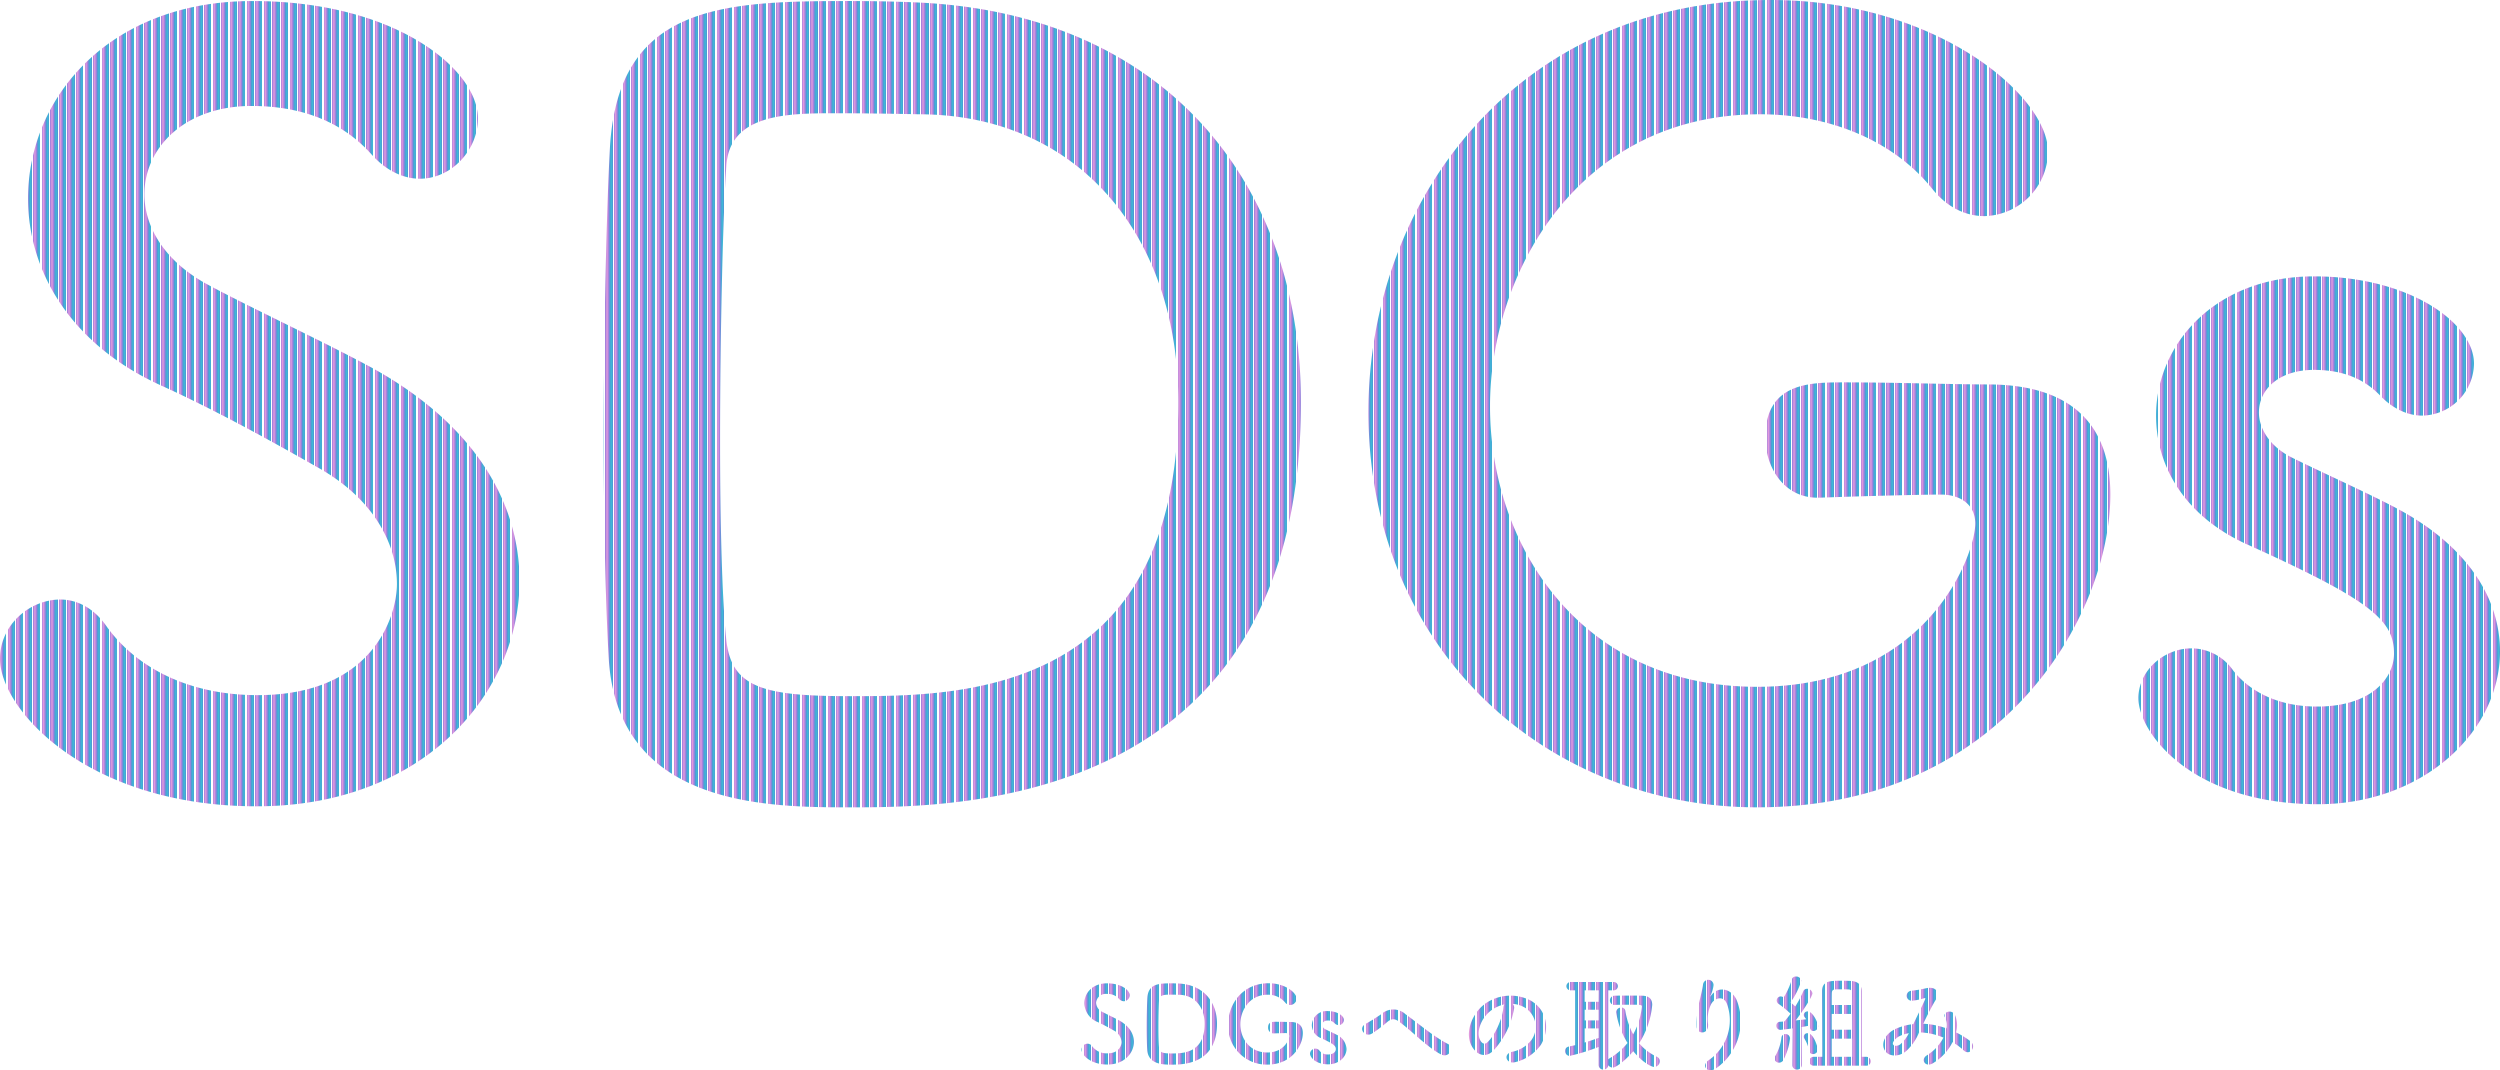 <svg xmlns="http://www.w3.org/2000/svg" xmlns:xlink="http://www.w3.org/1999/xlink" width="572.627" height="245.152" viewBox="0 0 572.627 245.152">
  <defs>
    <linearGradient id="linear-gradient" x1="0.015" y1="1" x2="0.993" y2="1" gradientUnits="userSpaceOnUse" spreadMethod = "reflect">
      <animate attributeName = "x1" dur = "4s" from = "-100%" to = "100%" repeatCount = "indefinite"/>
      <animate attributeName = "x2" dur = "4s" from = "0%" to = "200%" repeatCount = "indefinite"/>
      <stop offset="0" stop-color="#e299de"/>
      <stop offset="0.365" stop-color="#a581dd"/>
      <stop offset="0.7" stop-color="#4d9ad6"/>
      <stop offset="1" stop-color="#3cbbd6"/>
    </linearGradient>
  </defs>
  <path id="合体_115" data-name="合体 115" d="M19182.553,724.375a11.055,11.055,0,0,0,4.176-12.625c-.793-2.4-3.072-1.511-3.768-.019a7.939,7.939,0,0,0-.627,4.534c.123,2.328-2.473,2.3-2.613.573a21.246,21.246,0,0,1,.549-5.54c.268-1.225.725-2.809.914-4.272a1.209,1.209,0,0,1,2.4.214,7.182,7.182,0,0,1-.623,2.231c-.311.651-.072.335.166.024,1.754-2.255,4.875-1.273,5.855,1.443a13.1,13.1,0,0,1-4.752,15.308,2.285,2.285,0,0,1-1.348.5C19181.652,726.749,19181.033,725.371,19182.553,724.375Zm-25.3,1.127v-4.1a45.947,45.947,0,0,1-6.672,2.061,1.091,1.091,0,0,1-.982-1.152.952.952,0,0,1,.744-.982c.506-.1,1.035-.219,1.535-.335V708.44h-.957a.963.963,0,1,1,0-1.92h9.719a.962.962,0,1,1,0,1.92h-1.176v15.813a.96.96,0,0,1,.287-.238,14.9,14.9,0,0,0,4.131-3.528,18.069,18.069,0,0,1-2.6-7.056,1.1,1.1,0,0,1,1.152-1.055.883.883,0,0,1,.938.719,17.567,17.567,0,0,0,1.8,5.423,16.522,16.522,0,0,0,1.992-6.313c0-.476-.072-.476-2.834-.476-1.127,0-2.352,0-3.381.044h-.049a1,1,0,0,1-1.055-1.03,1.062,1.062,0,0,1,1.1-1.079c.865-.024,1.846-.024,2.809-.024,1.316,0,2.59,0,3.455.024,1.561.024,2.328.719,2.328,2.109a19.457,19.457,0,0,1-3,8.786,11.775,11.775,0,0,0,4.027,3.071,1.091,1.091,0,0,1,.7,1.03,1.307,1.307,0,0,1-1.293,1.322c-.555,0-2.639-.982-4.777-3.6-1.682,1.992-3.912,3.747-4.7,3.747a1.28,1.28,0,0,1-1.031-.554,1.107,1.107,0,0,1-2.211-.073Zm-3.187-5.112c1.1-.335,2.158-.695,3.188-1.055v-2.182h-3.187Zm0-5.064h3.188v-2.444h-3.187Zm0-4.272h3.188l.025-2.615h-3.213Zm47.566,14.448v-.024l.072-8.325c-1.225.165-2.691.335-2.832.335a.906.906,0,0,1-.891-.962.834.834,0,0,1,.768-.889c.287-.019.652-.044,1.061-.068.428-.505.934-1.108,1.414-1.779a23.366,23.366,0,0,0-2.711-2.231.93.93,0,0,1,.5-1.73,1.578,1.578,0,0,1,.65.219,17.223,17.223,0,0,0,1.848-4.106.912.912,0,0,1,.961-.671,1.125,1.125,0,0,1,1.2.982,16.475,16.475,0,0,1-2.449,4.923c.383.311.768.671,1.078.957a25.938,25.938,0,0,0,1.828-3.455.9.9,0,0,1,.885-.6,1.161,1.161,0,0,1,1.2,1.055c0,.792-2.352,4.3-3.814,6.191.914-.092,1.8-.19,2.4-.262a4.172,4.172,0,0,0-.336-.457.949.949,0,0,1-.217-.573.858.858,0,0,1,.912-.768c1.176,0,2.377,2.712,2.377,3.334a1.106,1.106,0,0,1-1.055,1.152c-.578,0-.725-.311-.986-1.225-.385.073-1.006.194-1.73.311l.049,8.64a1.092,1.092,0,0,1-1.127,1.108A1.029,1.029,0,0,1,19201.633,725.5Zm4.918.194a1.021,1.021,0,1,1,0-2.041h1.943c0-3.6-.049-13.51-.049-15,0-2.376,1.707-2.42,4.539-2.42.672,0,1.365.019,1.969.044,1.584.073,2.566.792,2.59,2.376v15h.986a1.014,1.014,0,0,1,1.055,1.03,1,1,0,0,1-1.055,1.011Zm4.105-2.041h4.68v-4.15h-4.68Zm0-6.191h4.68l-.023-3.625h-4.656Zm.891-9.243c-.529,0-.846.219-.865.768-.025.389-.025,1.443-.025,2.809h4.656c0-1.414-.023-2.469-.023-2.809-.025-.549-.361-.768-.891-.768-.408-.019-.908-.019-1.414-.019C19212.455,708.2,19211.949,708.2,19211.547,708.222Zm-139.152,8.091c0-4.874,3.432-9.505,9.287-9.505,3.814,0,6.4,2.206,6.4,3.5a1.5,1.5,0,0,1-1.461,1.487,1.537,1.537,0,0,1-1.227-.646,5.055,5.055,0,0,0-3.959-1.706c-4.2,0-6.24,3.674-6.24,6.745,0,3.193,2.064,6.483,6.166,6.483,3.961,0,5.045-3.076,5.045-3.771,0-.457-.359-.671-.8-.671h-.043c-.244,0-1.439.024-2.762.073h-.049a1.284,1.284,0,0,1-1.2-1.395c0-1.273,1.029-1.273,1.822-1.273,1.176,0,2.521.049,3.314.049,2.061,0,2.828,1.059,2.828,2.546,0,2.736-2.445,7.221-8.16,7.221A8.833,8.833,0,0,1,19072.395,716.313Zm-18.529,5.759c-.072-1.176-.121-3.12-.121-5.137,0-2.639.072-5.423.145-6.721.189-3.285,2.566-3.382,5.541-3.382.748,0,1.467.024,1.826.049,5.545.36,8.592,4.223,8.592,9.214,0,9.335-7.92,9.36-10.418,9.36C19057.51,725.454,19054.1,725.43,19053.865,722.072Zm2.711-11.425c-.072,1.011-.145,3.771-.145,6.361,0,1.9.049,3.674.145,4.583.117,1.1.865,1.3,2.854,1.3,2.521,0,7.586,0,7.586-6.794,0-3.863-2.328-6.648-6-6.648,0,0-1.029-.024-1.92-.024C19057.941,709.422,19056.65,709.446,19056.576,710.647Zm175.871,12.674a10.269,10.269,0,0,0,3.791-4.058,14.981,14.981,0,0,0-5.588-1.2,11.455,11.455,0,0,1-3.072,4.393c-1.443,1.127-3.557,1.273-4.588,0-1.225-1.536-.334-4.034,2.426-5.253a13.633,13.633,0,0,1,3.936-1.035c.842-1.8,1.945-3.985,2.615-5.5.146-.335.219-.525-.141-.432a12.489,12.489,0,0,1-2.834.578,1.14,1.14,0,0,1-.072-2.279,31.177,31.177,0,0,0,3.455-.6c2.188-.432,3.145.987,2.064,2.736-1.01,1.681-1.967,3.625-2.832,5.423h.121a17.871,17.871,0,0,1,5.205,1.059,3.849,3.849,0,0,0-.336-2.522c-.67-1.127,1.492-2.041,2.285-.554a5.884,5.884,0,0,1,.236,3.985,19.021,19.021,0,0,1,3.311,2.041c1.516,1.176-.117,3.382-1.488,2.138a16.112,16.112,0,0,0-2.613-1.944,11.745,11.745,0,0,1-4.559,4.869,1.84,1.84,0,0,1-.926.279C19231.721,725.446,19231.2,724.088,19232.447,723.321Zm-6.361-4.345c-.621.311-1.748,1.322-1.34,1.92.285.408,1.15.262,1.584-.073a8.4,8.4,0,0,0,1.992-2.566A7.66,7.66,0,0,0,19226.086,718.976Zm-187.271,3.047a1.4,1.4,0,0,1,1.391-1.366,1.286,1.286,0,0,1,1.059.6,4.126,4.126,0,0,0,3.5,1.609c2.639,0,3.217-1.8,3.217-2.566a3.181,3.181,0,0,0-1.822-2.692c-1.059-.6-2.352-1.317-3.625-1.9a4.768,4.768,0,0,1-3.07-4.32c0-2.328,1.869-4.558,5.18-4.558s5.209,1.584,5.209,2.712a1.4,1.4,0,0,1-1.346,1.395,1.511,1.511,0,0,1-1.123-.578,3.518,3.518,0,0,0-2.766-1.1,2.207,2.207,0,0,0-2.467,2.041,2.451,2.451,0,0,0,1.51,2.109c.982.53,2.639,1.3,3.742,1.9,2.4,1.322,3.412,3.144,3.412,4.923,0,2.566-2.187,5.2-6.074,5.2C19040.832,725.43,19038.814,723.2,19038.814,722.023Zm52.344.914a1.214,1.214,0,0,1,1.225-1.152,1.175,1.175,0,0,1,.963.5,2.354,2.354,0,0,0,1.943.841c1.273,0,1.773-.671,1.773-1.225,0-.768-.529-1.22-3.334-2.493a3.27,3.27,0,0,1-2.162-3,3.366,3.366,0,0,1,3.65-3.217c2.205,0,3.7,1.079,3.7,2.017a1.223,1.223,0,0,1-1.2,1.2,1.379,1.379,0,0,1-.986-.481,1.966,1.966,0,0,0-1.51-.578c-.816,0-1.273.457-1.273.987a1.238,1.238,0,0,0,.791,1.055c.627.311,1.707.792,2.426,1.176a3.828,3.828,0,0,1,2.352,3.29c0,1.871-1.8,3.528-4.2,3.528C19092.383,725.386,19091.158,723.729,19091.158,722.937Zm106.393,1.127a1.089,1.089,0,0,1,.193-.622,11.02,11.02,0,0,0,1.391-4.155.893.893,0,0,1,.914-.841,1.033,1.033,0,0,1,1.055,1.059,14.518,14.518,0,0,1-1.561,4.967,1.129,1.129,0,0,1-.937.53A1.013,1.013,0,0,1,19197.551,724.064Zm-60.168-1.536a7.447,7.447,0,0,0,4.467-2.687,5.178,5.178,0,0,0-1.322-7.343,6.212,6.212,0,0,0-2.975-.962,1.2,1.2,0,0,1,.336,1.1,18.913,18.913,0,0,1-4.85,9.719c-1.848,1.706-3.863.768-4.918-1.293-1.512-2.979.1-7.44,3.309-9.676a10.033,10.033,0,0,1,10.371-.549c3.717,2.231,4.32,6.648,2.23,10.079a10.052,10.052,0,0,1-5.855,3.961,2.367,2.367,0,0,1-.6.081C19135.945,724.961,19135.531,722.961,19137.383,722.529Zm-4.82-9.433c-2.236,1.73-3.436,4.918-2.426,6.769.359.695.982,1.055,1.584.525,1.8-1.584,3.48-5.4,3.719-7.989a1.669,1.669,0,0,1,.219-.744A7.915,7.915,0,0,0,19132.563,713.1Zm-11.377,10.03c-2.906-1.438-6.7-5.35-9.48-7.416-1.2-.884-1.822-.841-2.834-.049a32.191,32.191,0,0,1-3.553,2.692c-1.584.933-3.309-1.249-1.389-2.26.6-.311,2.42-1.414,3.645-2.279a4.092,4.092,0,0,1,5.428.073c3.072,2.206,6.406,5.112,9.744,6.838,1.326.673.605,2.6-.775,2.6A1.77,1.77,0,0,1,19121.186,723.126Zm84.262-.909a7.68,7.68,0,0,0-1.029-2.668.94.94,0,0,1-.17-.525.82.82,0,0,1,.889-.768c1.414,0,2.328,3.334,2.328,3.693a1.082,1.082,0,0,1-1.1,1.084A.9.9,0,0,1,19205.447,722.218Zm-100.91-146.373c0-48.315,34.037-94.248,92.109-94.248,37.842,0,63.545,21.9,63.545,34.747a14.95,14.95,0,0,1-14.521,14.759c-4.281,0-8.566-1.9-12.139-6.429-9.277-11.42-24.273-16.9-39.266-16.9-41.652,0-61.883,36.413-61.883,66.879,0,31.656,20.469,64.259,61.168,64.259,39.271,0,49.977-30.465,49.977-37.366,0-4.519-3.566-6.663-7.854-6.663h-.475c-2.377,0-14.279.238-27.371.714h-.477c-7.613,0-11.9-6.906-11.9-13.806,0-12.611,10.234-12.611,18.092-12.611,11.658,0,24.988.476,32.842.476,20.469,0,28.084,10.468,28.084,25.226,0,27.131-24.273,71.636-80.918,71.636C19145.713,666.521,19104.537,630.822,19104.537,575.845Zm-173.977,57.12c-.713-11.663-1.189-30.941-1.189-50.934,0-26.179.713-53.787,1.428-66.64,1.9-32.6,25.465-33.556,54.979-33.556,7.377,0,14.52.238,18.086.476,54.979,3.567,85.205,41.885,85.205,91.391,0,92.581-78.541,92.819-103.291,92.819C18966.736,666.521,18932.938,666.283,18930.561,632.965Zm26.895-113.288c-.715,10-1.43,37.366-1.43,63.069,0,18.8.477,36.413,1.43,45.457,1.189,10.949,8.566,12.854,28.322,12.854,24.988,0,75.207,0,75.207-67.355,0-38.318-23.088-65.926-59.5-65.926,0,0-10.234-.238-19.039-.238C18971.018,507.537,18958.168,507.776,18957.455,519.677Zm-166.361,112.812c0-7.853,6.9-13.568,13.8-13.568,3.811,0,7.615,1.9,10.473,5.953,6.191,8.806,17.85,15.945,34.748,15.945,26.184,0,31.893-17.849,31.893-25.465,0-9.52-5.709-19.755-18.088-26.66-10.473-5.948-23.326-13.087-35.936-18.8-20.945-9.52-30.467-26.417-30.467-42.838,0-23.088,18.564-45.219,51.406-45.219s51.648,15.706,51.648,26.893c0,7.139-5.953,13.806-13.33,13.806-3.566,0-7.615-1.667-11.182-5.715-4.525-5-12.615-10.949-27.375-10.949-15.23,0-24.512,9.52-24.512,20.231,0,7.377,4.52,15.468,14.992,20.945,9.758,5.234,26.184,12.854,37.133,18.8,23.8,13.092,33.793,31.18,33.793,48.791,0,25.465-21.658,51.644-60.211,51.644C18811.082,666.283,18791.094,644.152,18791.094,632.489Zm489.8,9.044c0-6.424,5.947-11.425,12.135-11.425a11.634,11.634,0,0,1,9.52,5c3.334,4.281,9.52,8.329,19.279,8.329,12.615,0,17.611-6.667,17.611-12.139,0-7.615-5.234-12.139-33.08-24.75-14.76-6.429-21.422-18.093-21.422-29.751,0-16.187,13.33-31.894,36.176-31.894,21.9,0,36.65,10.711,36.65,19.993a12.092,12.092,0,0,1-11.9,11.9c-3.09,0-6.662-1.429-9.758-4.762-2.377-2.376-6.662-5.71-14.992-5.71-8.092,0-12.611,4.519-12.611,9.758,0,3.567,2.377,7.853,7.854,10.473,6.186,3.091,16.9,7.853,24.035,11.658,16.422,8.811,23.326,20.945,23.326,32.608,0,18.564-17.854,34.985-41.65,34.985C19293.033,665.807,19280.9,649.386,19280.9,641.533Z" transform="translate(-18791.094 -481.597)" fill="url(#linear-gradient)"/>
</svg>
